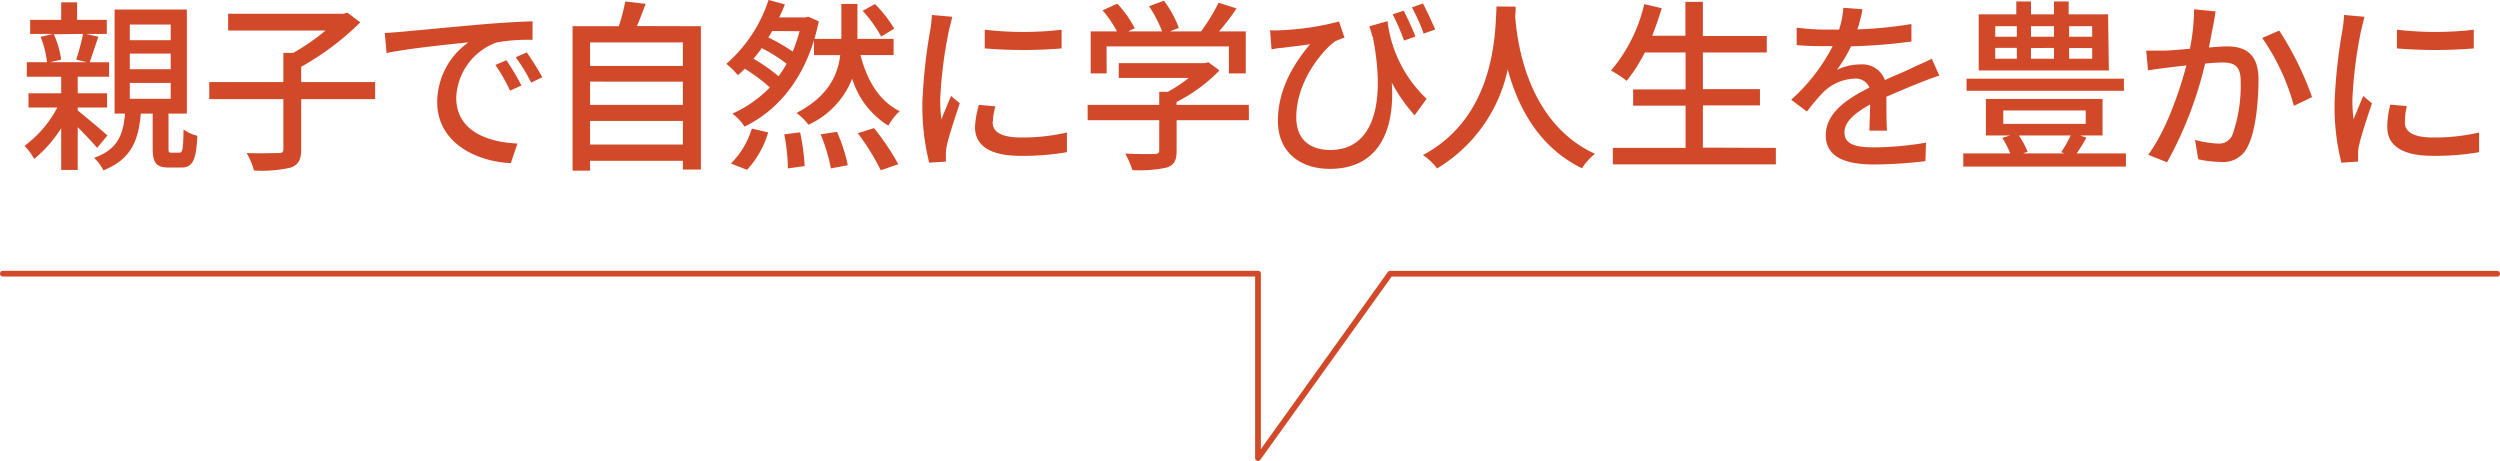 <svg xmlns="http://www.w3.org/2000/svg" viewBox="0 0 286.03 52.74"><defs><style>.cls-1{fill:#d24929;}.cls-2{fill:none;stroke:#d24929;stroke-linecap:round;stroke-linejoin:round;stroke-width:0.66px;}</style></defs><g id="レイヤー_2" data-name="レイヤー 2"><g id="PC_Default_1280px_Outline" data-name="PC Default (1280px) Outline"><g id="shk楽しみ方のコピー_2" data-name="shk楽しみ方のコピー 2"><path class="cls-1" d="M11.11,16.92c-.46-.56-1.38-1.53-2.22-2.37v4.89H7V14.66a14.34,14.34,0,0,1-3.09,3.52,6.71,6.71,0,0,0-1.11-1.49A12.94,12.94,0,0,0,6.56,12.3H3.26V10.67H7V8.78H3.07V7.12H5.38a11.42,11.42,0,0,0-.73-2.9l1.42-.34H3.45V2.27H7v-2H8.82v2h3.4V3.88H9.81l1.45.32c-.36,1-.71,2.14-1,2.92h2.22V8.78H8.89v1.89h3.36V12.3H8.89v.34c.88.69,2.89,2.39,3.4,2.86Zm-4.95-13A10.88,10.88,0,0,1,7,6.82l-1.26.3h4.2l-1.22-.3A25.77,25.77,0,0,0,9.5,3.88ZM20.5,17.47c.38,0,.46-.3.5-2.65a4.85,4.85,0,0,0,1.58.72c-.13,2.89-.59,3.63-1.85,3.63H19.34c-1.53,0-1.87-.57-1.87-2.25V13H16.11c-.27,3.1-1.11,5.23-4.28,6.49a5.1,5.1,0,0,0-1.07-1.43c2.68-.95,3.35-2.63,3.54-5.06H13.11V1.09h8.27V13h-2.1V16.9c0,.48,0,.57.36.57ZM14.85,4.6h4.68V2.81H14.85Zm0,3.32h4.68V6.13H14.85Zm0,3.38h4.68V9.49H14.85Z"/><path class="cls-1" d="M42.92,11.34H34.46v5.73c0,1.2-.3,1.76-1.18,2.1a14.61,14.61,0,0,1-4.22.34,8.26,8.26,0,0,0-.84-2c1.57.06,3.15,0,3.63,0s.57-.12.57-.48V11.34H23.94V9.39h8.48V6.05h1.13a25.27,25.27,0,0,0,3.7-2.56H26.1V1.57H39.31l.44-.12,1.47,1.11a31.49,31.49,0,0,1-6.76,5.08V9.39h8.46Z"/><path class="cls-1" d="M46,3.63c1.53-.14,5.27-.5,9.14-.84,2.24-.19,4.34-.31,5.79-.35V4.56a20.38,20.38,0,0,0-4.09.29,7,7,0,0,0-4.64,6.32c0,3.82,3.57,5.1,7,5.25l-.76,2.25c-4.11-.21-8.42-2.42-8.42-7a8.41,8.41,0,0,1,3.57-6.82c-2.12.21-7,.71-9.36,1.22l-.21-2.29C44.88,3.72,45.61,3.67,46,3.63ZM59.66,9.78l-1.3.59a20.85,20.85,0,0,0-1.68-2.94l1.26-.54A29.4,29.4,0,0,1,59.66,9.78Zm2.39-.94-1.28.61A19.28,19.28,0,0,0,59,6.55L60.27,6A31.92,31.92,0,0,1,62.05,8.84Z"/><path class="cls-1" d="M80.19,3V19.4H78.13v-1H67.51v1.13h-2V3h5.29A23.88,23.88,0,0,0,71.54.17l2.33.27c-.33.88-.67,1.79-1,2.54ZM67.51,4.85V7.54H78.13V4.85Zm0,4.49V12H78.13V9.34Zm10.62,7.2v-2.7H67.51v2.7Z"/><path class="cls-1" d="M93.68,2.44c-1.28,6.21-4.49,10.09-8.5,12.05A5.72,5.72,0,0,0,83.79,13a13.68,13.68,0,0,0,4.29-3,21.48,21.48,0,0,0-2.86-2.14c-.25.25-.52.51-.8.74A8.7,8.7,0,0,0,83.1,7.31,16.5,16.5,0,0,0,87.93,0L89.8.5c-.19.49-.4,1-.65,1.49h3l.33-.08ZM83.62,18.71a9.53,9.53,0,0,0,2.4-4l1.87.44a10.83,10.83,0,0,1-2.42,4.28Zm5.46-10A10.46,10.46,0,0,0,90,7.29,19.11,19.11,0,0,0,87.15,5.5a14.1,14.1,0,0,1-.94,1.22A20,20,0,0,1,89.08,8.73Zm-.73-5.16c-.15.25-.27.5-.44.73A24.13,24.13,0,0,1,90.7,5.9a19.28,19.28,0,0,0,.78-2.33Zm3.19,11.59A23.41,23.41,0,0,1,92.06,19l-1.91.27a22.41,22.41,0,0,0-.42-3.9ZM98.45,6.3c.75,2.94,2.16,5.27,4.49,6.42a6.33,6.33,0,0,0-1.3,1.66A9.64,9.64,0,0,1,97.5,9a9.68,9.68,0,0,1-5,5.27,7.31,7.31,0,0,0-1.37-1.35c3.61-1.87,4.73-4.32,5-6.61h-3V4.45h3.13v-4h1.84v4h4.14V6.3Zm-2.69,8.78A19,19,0,0,1,97,18.9l-1.93.37a20.52,20.52,0,0,0-1.18-3.9Zm4.24-.42a27.33,27.33,0,0,1,2.77,4.13l-2,.69a26.08,26.08,0,0,0-2.63-4.24Zm.82-10.48A14.9,14.9,0,0,0,98.7,1.24l1.41-.78a14.67,14.67,0,0,1,2.2,2.82Z"/><path class="cls-1" d="M108.57,3.49a49.83,49.83,0,0,0-1,7.91,19.35,19.35,0,0,0,.13,2.25c.36-.86.78-1.89,1.11-2.67l1,.84c-.54,1.6-1.28,3.84-1.49,4.89a3.85,3.85,0,0,0-.1,1c0,.21,0,.52,0,.78l-1.91.12a26.67,26.67,0,0,1-.78-6.78,60.83,60.83,0,0,1,.9-8.38,13.62,13.62,0,0,0,.19-1.74l2.33.21C108.87,2.27,108.66,3.11,108.57,3.49Zm5,10.51c0,.95.73,1.73,3.28,1.73a22.46,22.46,0,0,0,5.22-.57l0,2.25a29.11,29.11,0,0,1-5.32.42c-3.57,0-5.2-1.24-5.2-3.28A10.65,10.65,0,0,1,112,12l1.89.17A7.18,7.18,0,0,0,113.59,14Zm7.89-10.6V5.54a53.75,53.75,0,0,1-8.79,0l0-2.14A38.16,38.16,0,0,0,121.48,3.4Z"/><path class="cls-1" d="M142.89,13.75h-8.27v3.51c0,1.07-.27,1.62-1.13,1.91a14.77,14.77,0,0,1-3.93.29,10.61,10.61,0,0,0-.82-1.89c1.47.07,2.94.07,3.36.05s.53-.11.53-.42V13.75h-8.19V12h8.19V10.5h1A16.66,16.66,0,0,0,136,8.92h-8V7.22h9.84l.42-.1,1.26.94a18.53,18.53,0,0,1-4.91,3.61V12h8.27ZM126.62,8.4h-1.83V3.59h3a13,13,0,0,0-1.64-2.41l1.68-.76a12.66,12.66,0,0,1,2,2.81l-.75.36h3.88A15.39,15.39,0,0,0,131.47.71l1.7-.63a12.25,12.25,0,0,1,1.7,3.11l-1,.4h3.55a21.53,21.53,0,0,0,2-3.28l2.06.66c-.61.9-1.31,1.82-2,2.62h3.05V8.4h-1.93V5.31h-14Z"/><path class="cls-1" d="M163.22,11.3l-1.37,1.89a18.49,18.49,0,0,1-2.62-3.76c.38,5.08-1.24,9.89-7.08,9.89-3.33,0-5.94-1.85-5.94-5.48s1.79-6.51,3.68-8.78c-.95.15-2.5.32-3.22.42-.42,0-.75.1-1.19.17l-.17-2.19a7.36,7.36,0,0,0,1.15,0,30.77,30.77,0,0,0,6.74-1l.63,1.85a10.06,10.06,0,0,0-1.09.42c-1.38,1-4.43,4.52-4.43,8.69,0,2.75,1.81,3.74,3.89,3.74,4.78,0,6.4-5,4.89-12.81-.15-.44-.27-.88-.42-1.34l2.08-.59A14.6,14.6,0,0,0,163.22,11.3Zm-1.28-7.12-1.3.46a25.17,25.17,0,0,0-1.3-3l1.26-.42C161,2,161.62,3.32,161.94,4.18Zm2.27-.8-1.33.46a21.49,21.49,0,0,0-1.34-3L162.8.4C163.24,1.22,163.83,2.5,164.21,3.38Z"/><path class="cls-1" d="M173.41.76c0,.29,0,.65-.06,1,.19,2.8,1.28,12.22,9.13,15.84A6.61,6.61,0,0,0,181,19.25c-5.08-2.45-7.41-7.26-8.5-11.31a17.41,17.41,0,0,1-8.08,11.33,6.83,6.83,0,0,0-1.62-1.53c8.4-4.47,8.27-14.21,8.42-17Z"/><path class="cls-1" d="M203.18,16.92v1.89H184.53V16.92h8.32V12.09h-6V10.23h6V6h-4.66a18.23,18.23,0,0,1-2.08,3.25,12.61,12.61,0,0,0-1.79-1.18,18,18,0,0,0,3.8-7.6l2,.47c-.32,1.07-.69,2.14-1.09,3.15h3.8V.21h2V4.12h7.31V6h-7.31v4.2h6.53v1.86h-6.53v4.83Z"/><path class="cls-1" d="M212.51,3.36a47.22,47.22,0,0,0,6.18-.61v2a62.61,62.61,0,0,1-6.91.55A16.52,16.52,0,0,1,210.16,8a6.15,6.15,0,0,1,2.69-.63,2.76,2.76,0,0,1,2.81,1.79c1.3-.61,2.37-1,3.36-1.52.72-.31,1.32-.58,2-.92l.86,1.93c-.61.19-1.51.53-2.14.78-1.08.42-2.44,1-3.91,1.64,0,1.19,0,2.87.06,3.88h-2c0-.73.06-1.93.08-3-1.8,1-2.94,2-2.94,3.19,0,1.43,1.37,1.72,3.49,1.72a36.46,36.46,0,0,0,5.84-.54l-.07,2.12a53.18,53.18,0,0,1-5.83.38c-3.13,0-5.57-.74-5.57-3.34s2.52-4.22,5-5.46A1.7,1.7,0,0,0,212.13,9a5.33,5.33,0,0,0-3.48,1.51,21.72,21.72,0,0,0-1.91,2.25l-1.81-1.35a21,21,0,0,0,4.75-6.13h-.61c-.88,0-2.33,0-3.51-.12v-2a26.93,26.93,0,0,0,3.61.23c.4,0,.82,0,1.24,0a10.5,10.5,0,0,0,.49-2.5l2.18.17C213,1.68,212.79,2.46,212.51,3.36Z"/><path class="cls-1" d="M243.23,17.55v1.51H224.62V17.55H230a11.08,11.08,0,0,0-.92-1.78l.9-.27h-2.77V11.32h13.35V15.5H238l.71.25a19.41,19.41,0,0,1-1.11,1.8ZM243,10.39h-18V9h18Zm-1.72-2.33H226.39V1.64h4.3V.17h1.68V1.64H235V.17h1.68V1.64h4.51Zm-13-3.86h2.47V3h-2.47Zm0,2.52h2.47V5.48h-2.47Zm.92,7.45h9.43V12.64h-9.43Zm1.78,1.33a8.94,8.94,0,0,1,1,1.86l-.52.19h4.76l-.4-.14a14,14,0,0,0,1.09-1.91ZM232.37,3V4.2H235V3Zm0,2.5V6.72H235V5.48Zm7-2.5h-2.64V4.2h2.64Zm0,2.5h-2.64V6.72h2.64Z"/><path class="cls-1" d="M253.24,2.79c-.13.65-.32,1.66-.51,2.65.86-.09,1.62-.13,2.1-.13,2,0,3.57.82,3.57,3.76,0,2.48-.31,5.86-1.2,7.62A3.08,3.08,0,0,1,254,18.52a11.64,11.64,0,0,1-2.5-.3L251.14,16a11,11,0,0,0,2.56.42,1.65,1.65,0,0,0,1.72-1,17.07,17.07,0,0,0,.94-6.15c0-1.8-.81-2.12-2.14-2.12a18.64,18.64,0,0,0-1.93.13,44,44,0,0,1-4.35,11.29l-2.16-.86c2.1-2.83,3.61-7.37,4.37-10.22-1,.1-1.83.21-2.31.27s-1.49.19-2.08.29l-.21-2.26c.72,0,1.32,0,2,0s1.8-.11,3-.21a23.92,23.92,0,0,0,.48-4.52l2.46.25C253.42,1.78,253.32,2.33,253.24,2.79Zm11.29,8.32-2.08,1a25,25,0,0,0-3.63-7.77l1.95-.84A36,36,0,0,1,264.53,11.11Z"/><path class="cls-1" d="M270.14,3.49a49.83,49.83,0,0,0-1,7.91,19.35,19.35,0,0,0,.13,2.25c.36-.86.78-1.89,1.11-2.67l1,.84c-.54,1.6-1.28,3.84-1.49,4.89a3.85,3.85,0,0,0-.1,1c0,.21,0,.52,0,.78l-1.91.12a26.67,26.67,0,0,1-.78-6.78,60.83,60.83,0,0,1,.9-8.38,13.62,13.62,0,0,0,.19-1.74l2.33.21C270.44,2.27,270.23,3.11,270.14,3.49Zm5,10.51c0,.95.73,1.73,3.27,1.73a22.48,22.48,0,0,0,5.23-.57l0,2.25a28.9,28.9,0,0,1-5.31.42c-3.57,0-5.2-1.24-5.2-3.28a10.65,10.65,0,0,1,.35-2.58l1.89.17A7.18,7.18,0,0,0,275.16,14Zm7.89-10.6V5.54a53.75,53.75,0,0,1-8.79,0l0-2.14A38.16,38.16,0,0,0,283.05,3.4Z"/><polyline class="cls-2" points="0.33 31.31 143.93 31.31 143.93 52.41 159.05 31.32 285.7 31.32"/></g></g></g></svg>